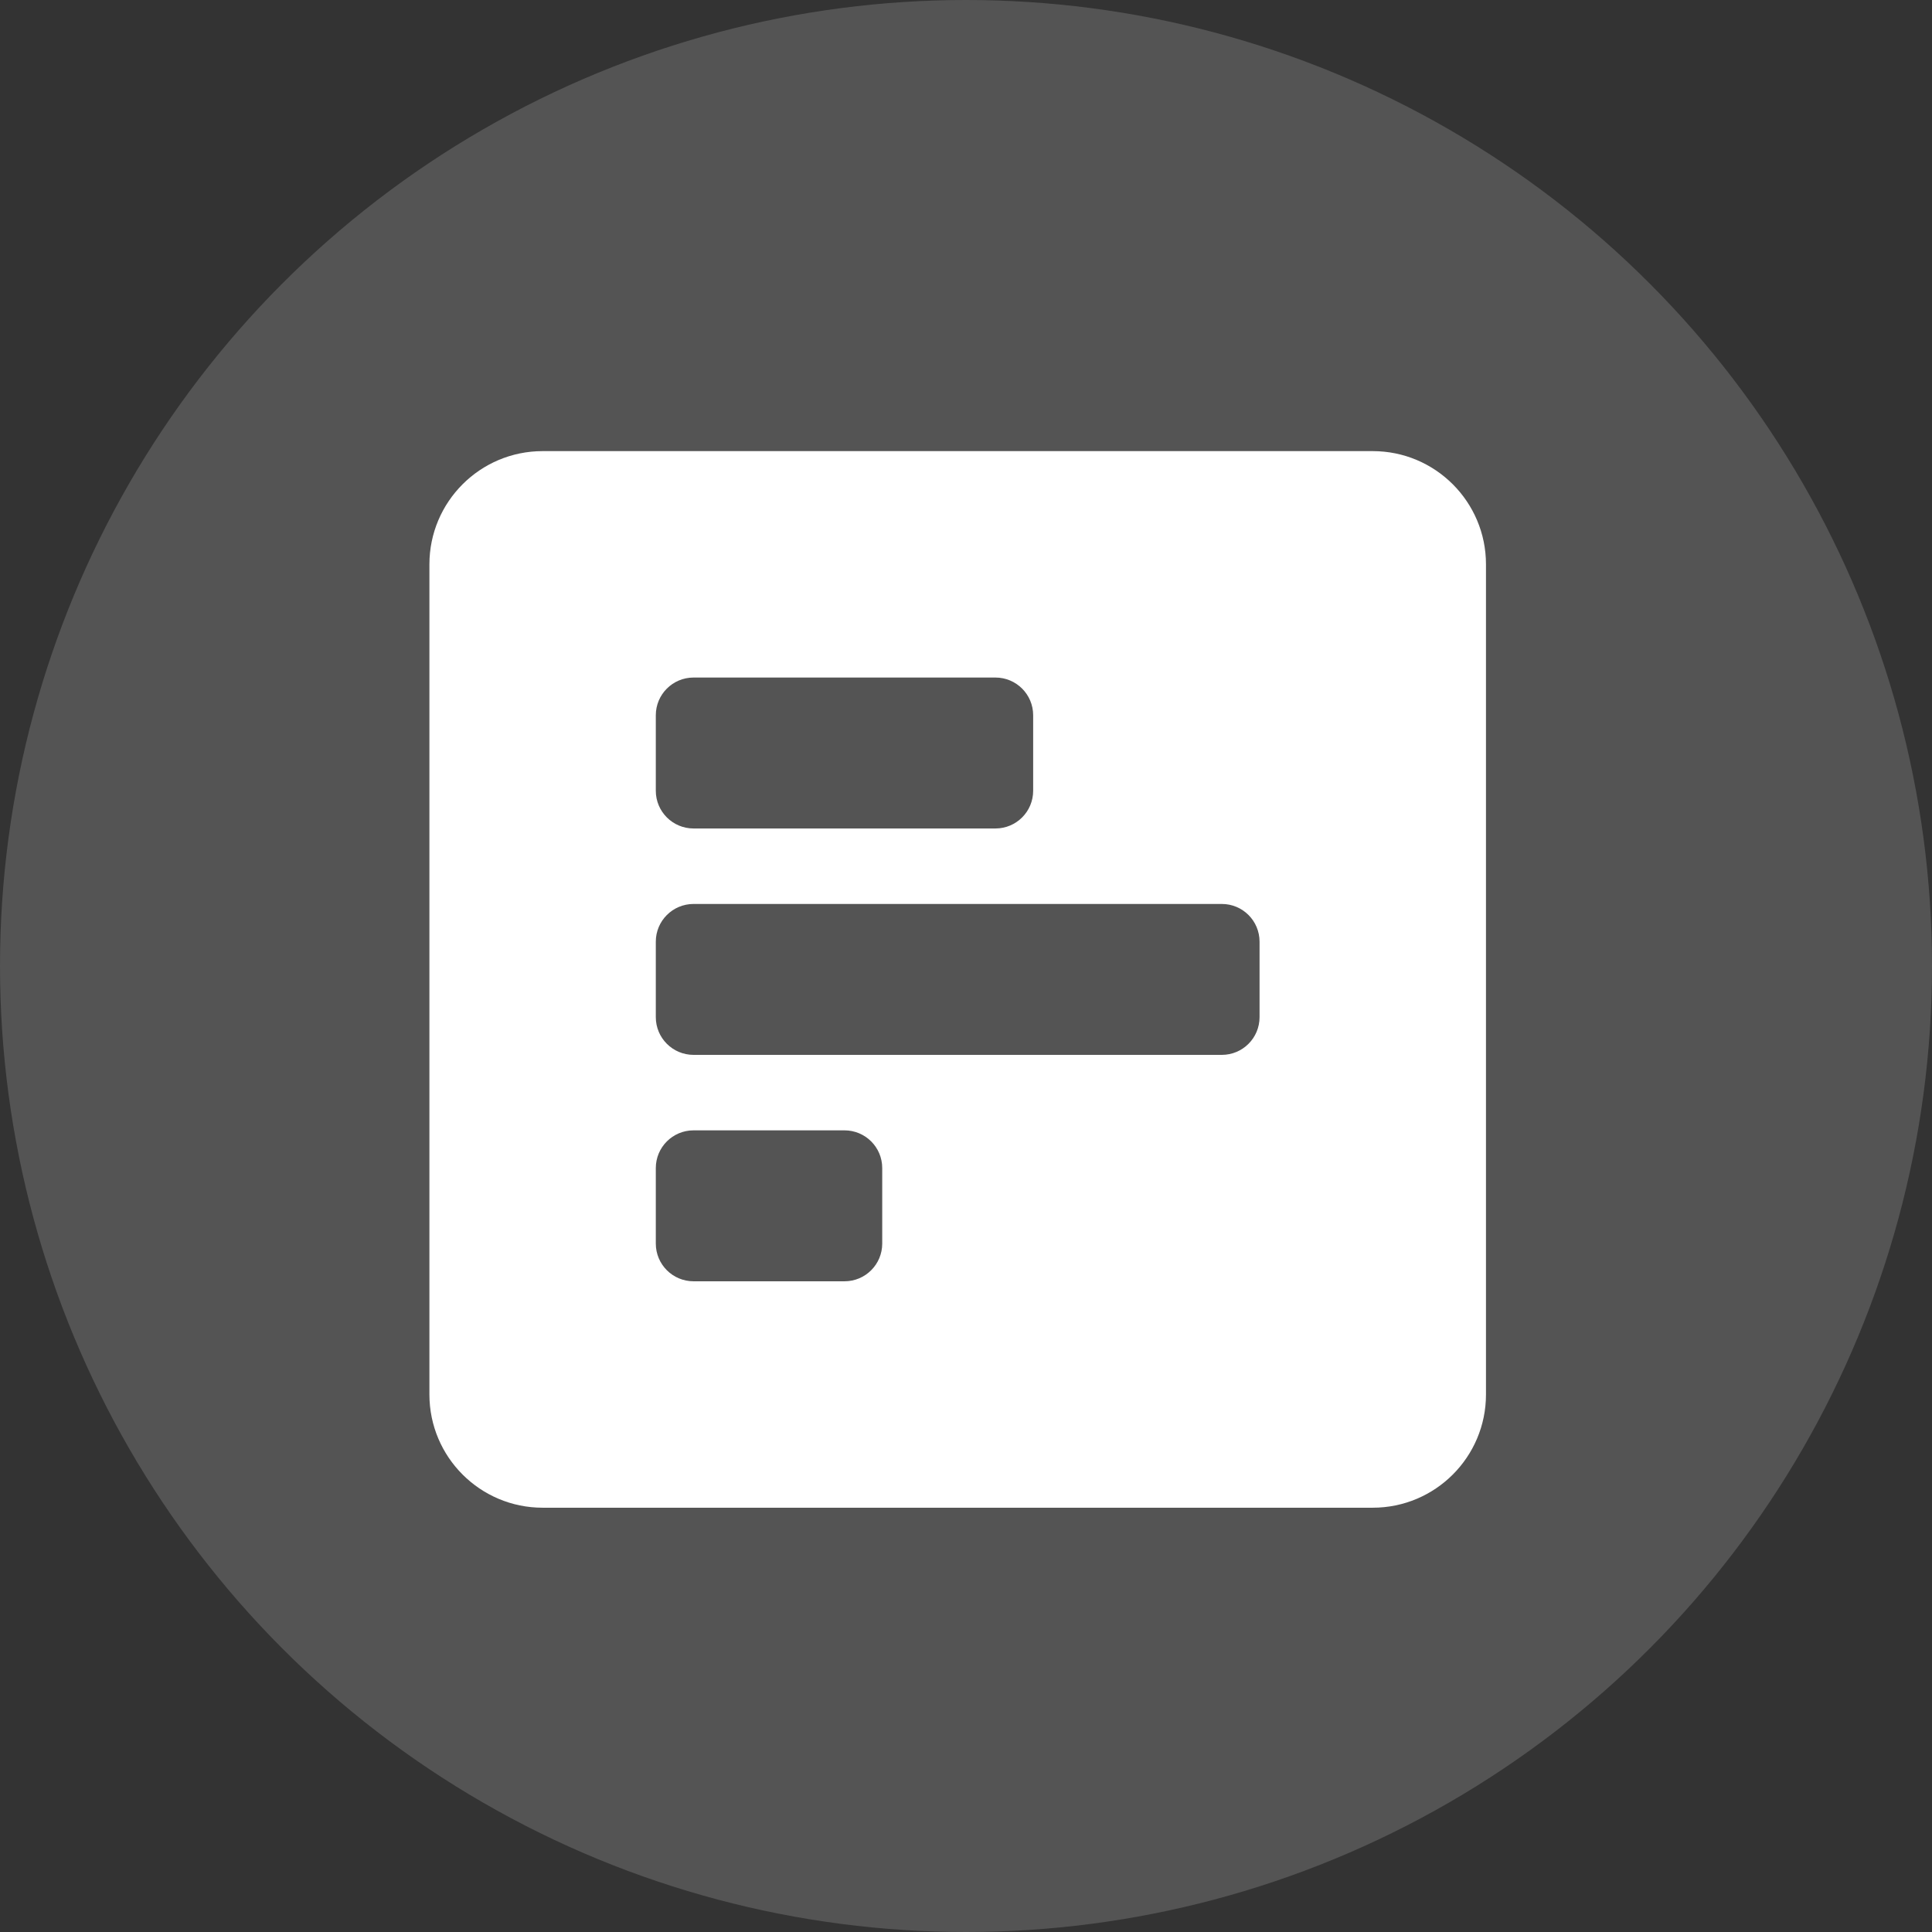 <svg width="72" height="72" viewBox="0 0 72 72" fill="none" xmlns="http://www.w3.org/2000/svg">
<rect x="0" y="0" width="72" height="72" fill="#333333" stroke="none"/>
<circle opacity="0.2" cx="36" cy="36" r="36" fill="#D9D9D9"/>
<g clip-path="url(#clip0_5197_6252)">
<path d="M55.378 51.969V21.031C55.378 18.702 53.488 16.812 51.159 16.812H20.222C17.893 16.812 16.003 18.702 16.003 21.031V51.969C16.003 54.298 17.893 56.188 20.222 56.188H51.159C53.488 56.188 55.378 54.298 55.378 51.969ZM25.847 30.875C25.07 30.875 24.44 30.246 24.44 29.469V26.656C24.44 25.879 25.07 25.25 25.847 25.25H37.097C37.874 25.25 38.503 25.879 38.503 26.656V29.469C38.503 30.246 37.874 30.875 37.097 30.875H25.847ZM25.847 39.312C25.07 39.312 24.44 38.683 24.44 37.906V35.094C24.44 34.317 25.07 33.688 25.847 33.688H45.534C46.311 33.688 46.94 34.317 46.94 35.094V37.906C46.94 38.683 46.311 39.312 45.534 39.312H25.847ZM25.847 47.75C25.07 47.75 24.44 47.121 24.44 46.344V43.531C24.44 42.754 25.07 42.125 25.847 42.125H31.472C32.249 42.125 32.878 42.754 32.878 43.531V46.344C32.878 47.121 32.249 47.75 31.472 47.75H25.847Z" fill="white"/>
</g>
<defs>
<clipPath id="clip0_5197_6252">
<rect width="39.38" height="45" fill="white" transform="translate(16 14)"/>
</clipPath>
</defs>
</svg>
